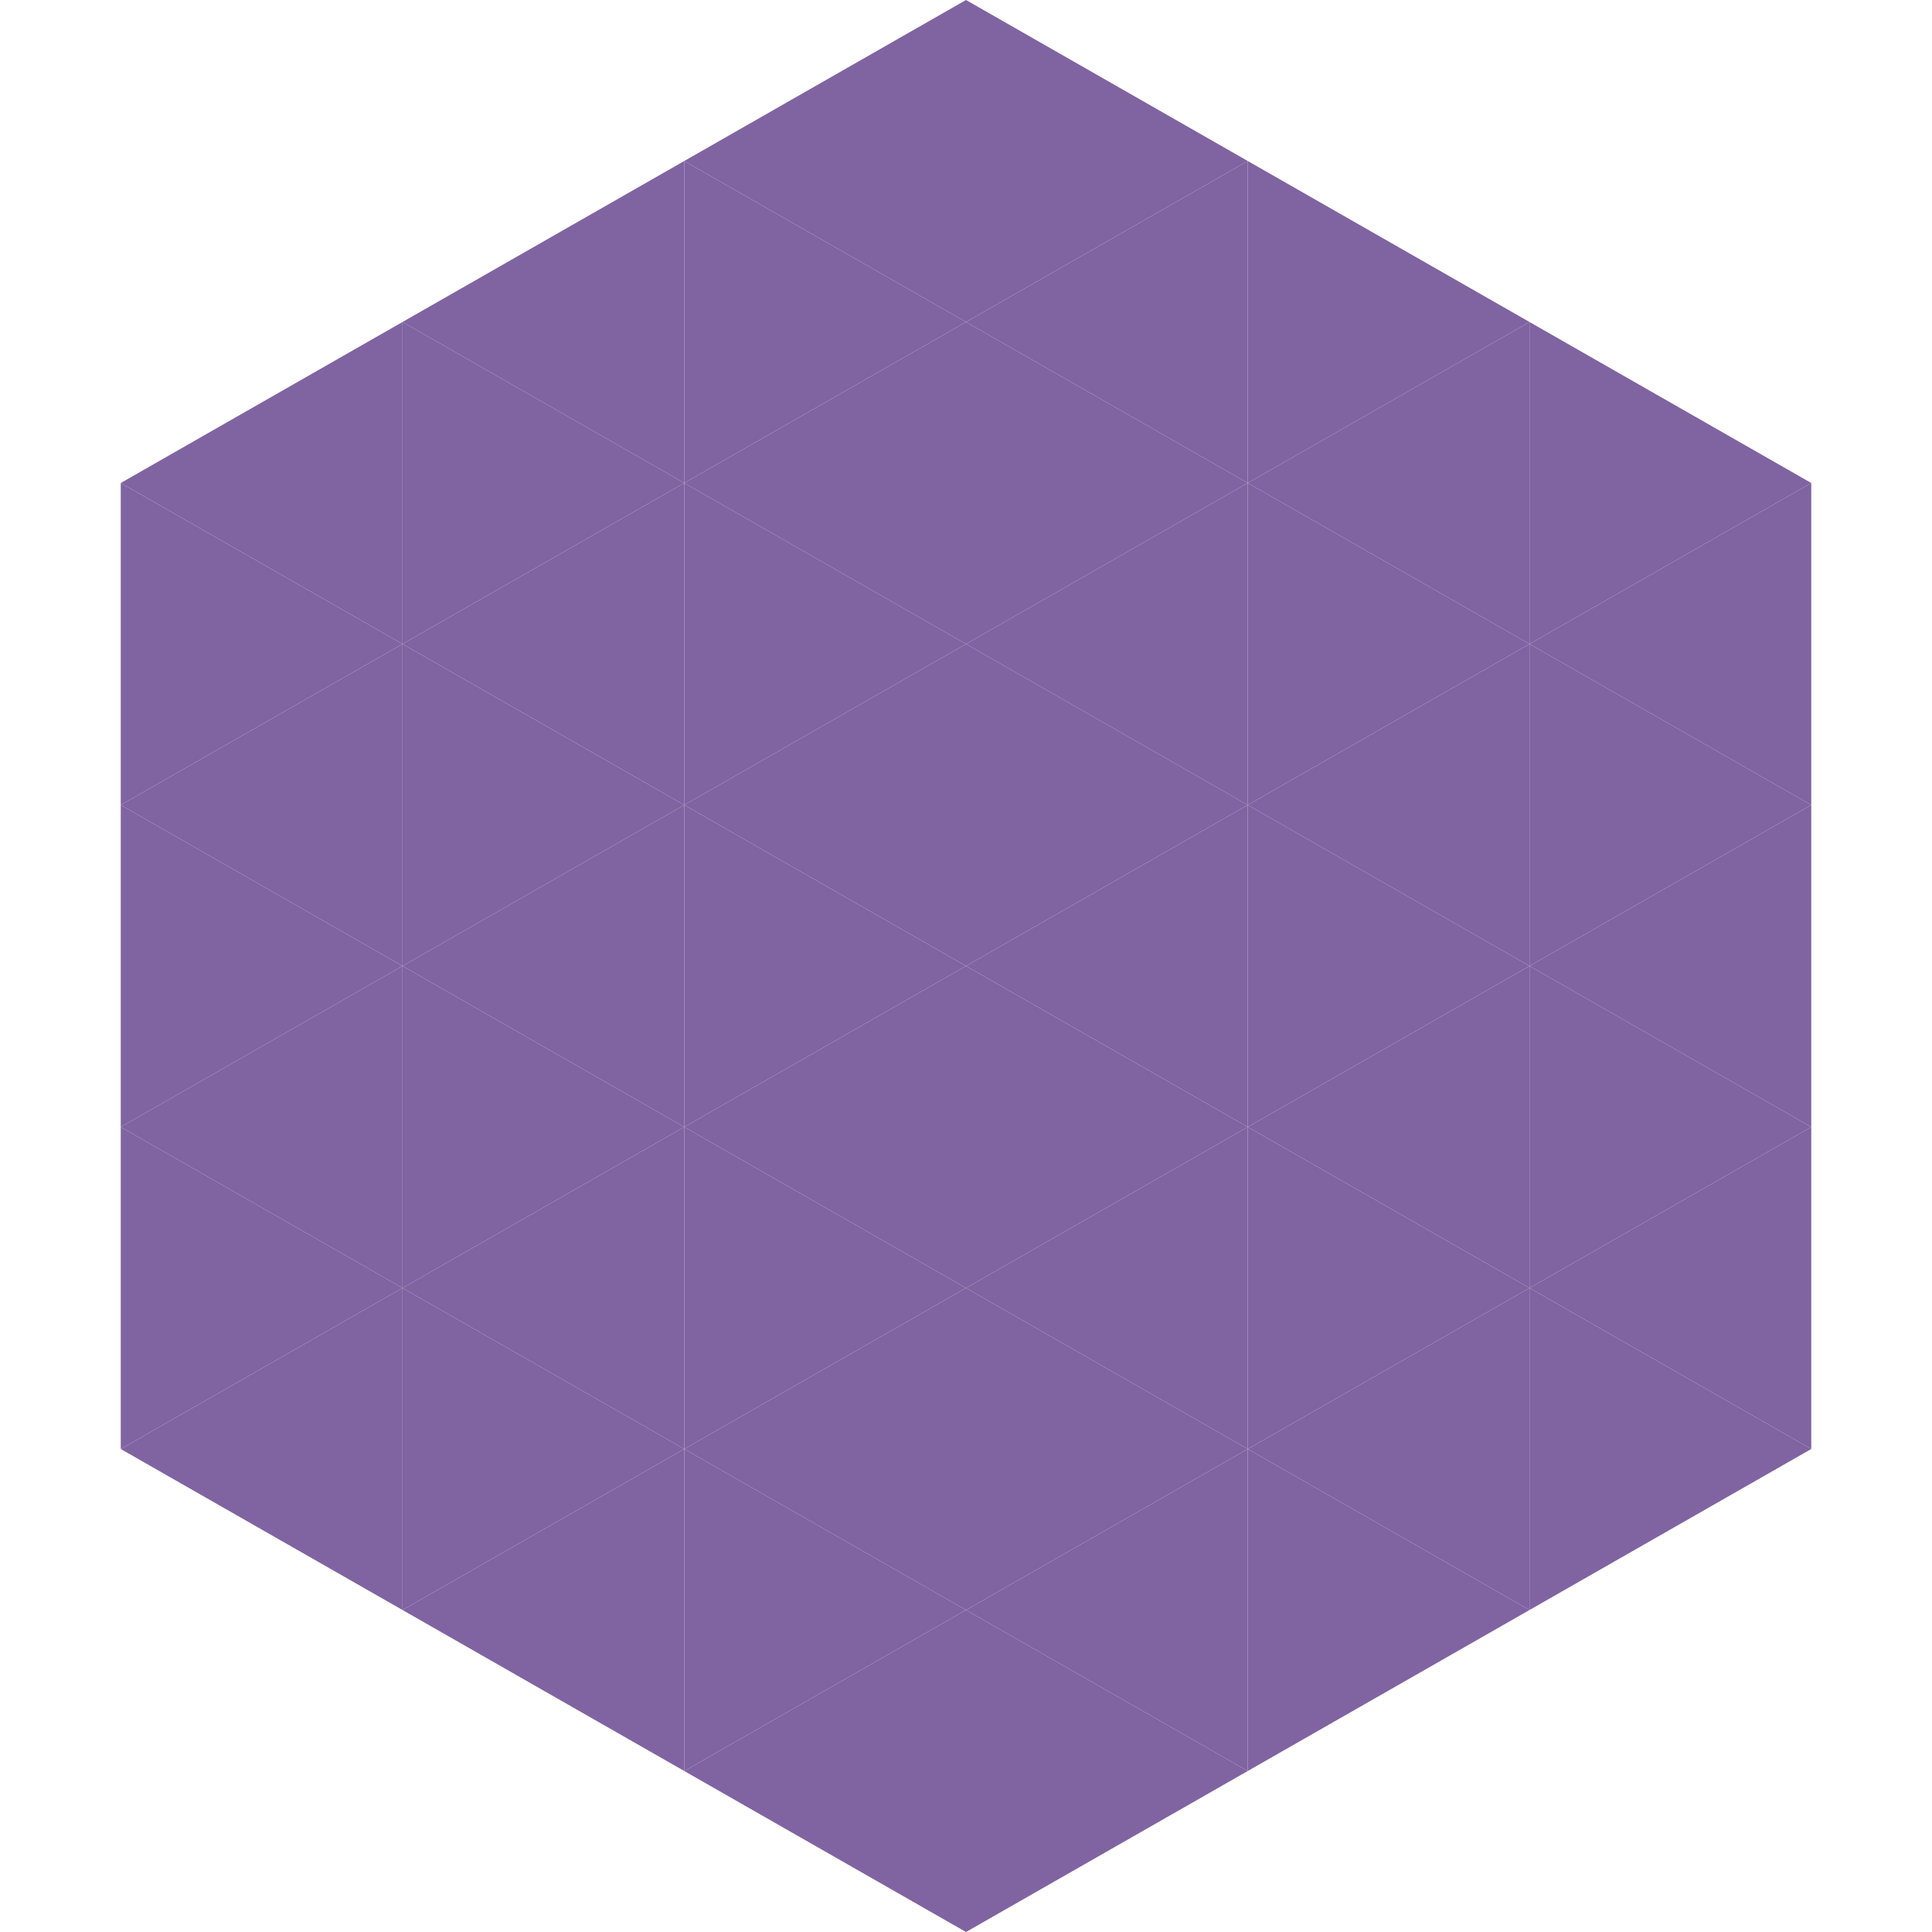 <?xml version="1.0"?>
<!-- Generated by SVGo -->
<svg width="240" height="240"
     xmlns="http://www.w3.org/2000/svg"
     xmlns:xlink="http://www.w3.org/1999/xlink">
<polygon points="50,40 15,60 50,80" style="fill:rgb(128,99,161)" />
<polygon points="190,40 225,60 190,80" style="fill:rgb(128,99,161)" />
<polygon points="15,60 50,80 15,100" style="fill:rgb(128,99,161)" />
<polygon points="225,60 190,80 225,100" style="fill:rgb(128,99,161)" />
<polygon points="50,80 15,100 50,120" style="fill:rgb(128,99,161)" />
<polygon points="190,80 225,100 190,120" style="fill:rgb(128,99,161)" />
<polygon points="15,100 50,120 15,140" style="fill:rgb(128,99,161)" />
<polygon points="225,100 190,120 225,140" style="fill:rgb(128,99,161)" />
<polygon points="50,120 15,140 50,160" style="fill:rgb(128,99,161)" />
<polygon points="190,120 225,140 190,160" style="fill:rgb(128,99,161)" />
<polygon points="15,140 50,160 15,180" style="fill:rgb(128,99,161)" />
<polygon points="225,140 190,160 225,180" style="fill:rgb(128,99,161)" />
<polygon points="50,160 15,180 50,200" style="fill:rgb(128,99,161)" />
<polygon points="190,160 225,180 190,200" style="fill:rgb(128,99,161)" />
<polygon points="15,180 50,200 15,220" style="fill:rgb(255,255,255); fill-opacity:0" />
<polygon points="225,180 190,200 225,220" style="fill:rgb(255,255,255); fill-opacity:0" />
<polygon points="50,0 85,20 50,40" style="fill:rgb(255,255,255); fill-opacity:0" />
<polygon points="190,0 155,20 190,40" style="fill:rgb(255,255,255); fill-opacity:0" />
<polygon points="85,20 50,40 85,60" style="fill:rgb(128,99,161)" />
<polygon points="155,20 190,40 155,60" style="fill:rgb(128,99,161)" />
<polygon points="50,40 85,60 50,80" style="fill:rgb(128,99,161)" />
<polygon points="190,40 155,60 190,80" style="fill:rgb(128,99,161)" />
<polygon points="85,60 50,80 85,100" style="fill:rgb(128,99,161)" />
<polygon points="155,60 190,80 155,100" style="fill:rgb(128,99,161)" />
<polygon points="50,80 85,100 50,120" style="fill:rgb(128,99,161)" />
<polygon points="190,80 155,100 190,120" style="fill:rgb(128,99,161)" />
<polygon points="85,100 50,120 85,140" style="fill:rgb(128,99,161)" />
<polygon points="155,100 190,120 155,140" style="fill:rgb(128,99,161)" />
<polygon points="50,120 85,140 50,160" style="fill:rgb(128,99,161)" />
<polygon points="190,120 155,140 190,160" style="fill:rgb(128,99,161)" />
<polygon points="85,140 50,160 85,180" style="fill:rgb(128,99,161)" />
<polygon points="155,140 190,160 155,180" style="fill:rgb(128,99,161)" />
<polygon points="50,160 85,180 50,200" style="fill:rgb(128,99,161)" />
<polygon points="190,160 155,180 190,200" style="fill:rgb(128,99,161)" />
<polygon points="85,180 50,200 85,220" style="fill:rgb(128,99,161)" />
<polygon points="155,180 190,200 155,220" style="fill:rgb(128,99,161)" />
<polygon points="120,0 85,20 120,40" style="fill:rgb(128,99,161)" />
<polygon points="120,0 155,20 120,40" style="fill:rgb(128,99,161)" />
<polygon points="85,20 120,40 85,60" style="fill:rgb(128,99,161)" />
<polygon points="155,20 120,40 155,60" style="fill:rgb(128,99,161)" />
<polygon points="120,40 85,60 120,80" style="fill:rgb(128,99,161)" />
<polygon points="120,40 155,60 120,80" style="fill:rgb(128,99,161)" />
<polygon points="85,60 120,80 85,100" style="fill:rgb(128,99,161)" />
<polygon points="155,60 120,80 155,100" style="fill:rgb(128,99,161)" />
<polygon points="120,80 85,100 120,120" style="fill:rgb(128,99,161)" />
<polygon points="120,80 155,100 120,120" style="fill:rgb(128,99,161)" />
<polygon points="85,100 120,120 85,140" style="fill:rgb(128,99,161)" />
<polygon points="155,100 120,120 155,140" style="fill:rgb(128,99,161)" />
<polygon points="120,120 85,140 120,160" style="fill:rgb(128,99,161)" />
<polygon points="120,120 155,140 120,160" style="fill:rgb(128,99,161)" />
<polygon points="85,140 120,160 85,180" style="fill:rgb(128,99,161)" />
<polygon points="155,140 120,160 155,180" style="fill:rgb(128,99,161)" />
<polygon points="120,160 85,180 120,200" style="fill:rgb(128,99,161)" />
<polygon points="120,160 155,180 120,200" style="fill:rgb(128,99,161)" />
<polygon points="85,180 120,200 85,220" style="fill:rgb(128,99,161)" />
<polygon points="155,180 120,200 155,220" style="fill:rgb(128,99,161)" />
<polygon points="120,200 85,220 120,240" style="fill:rgb(128,99,161)" />
<polygon points="120,200 155,220 120,240" style="fill:rgb(128,99,161)" />
<polygon points="85,220 120,240 85,260" style="fill:rgb(255,255,255); fill-opacity:0" />
<polygon points="155,220 120,240 155,260" style="fill:rgb(255,255,255); fill-opacity:0" />
</svg>
